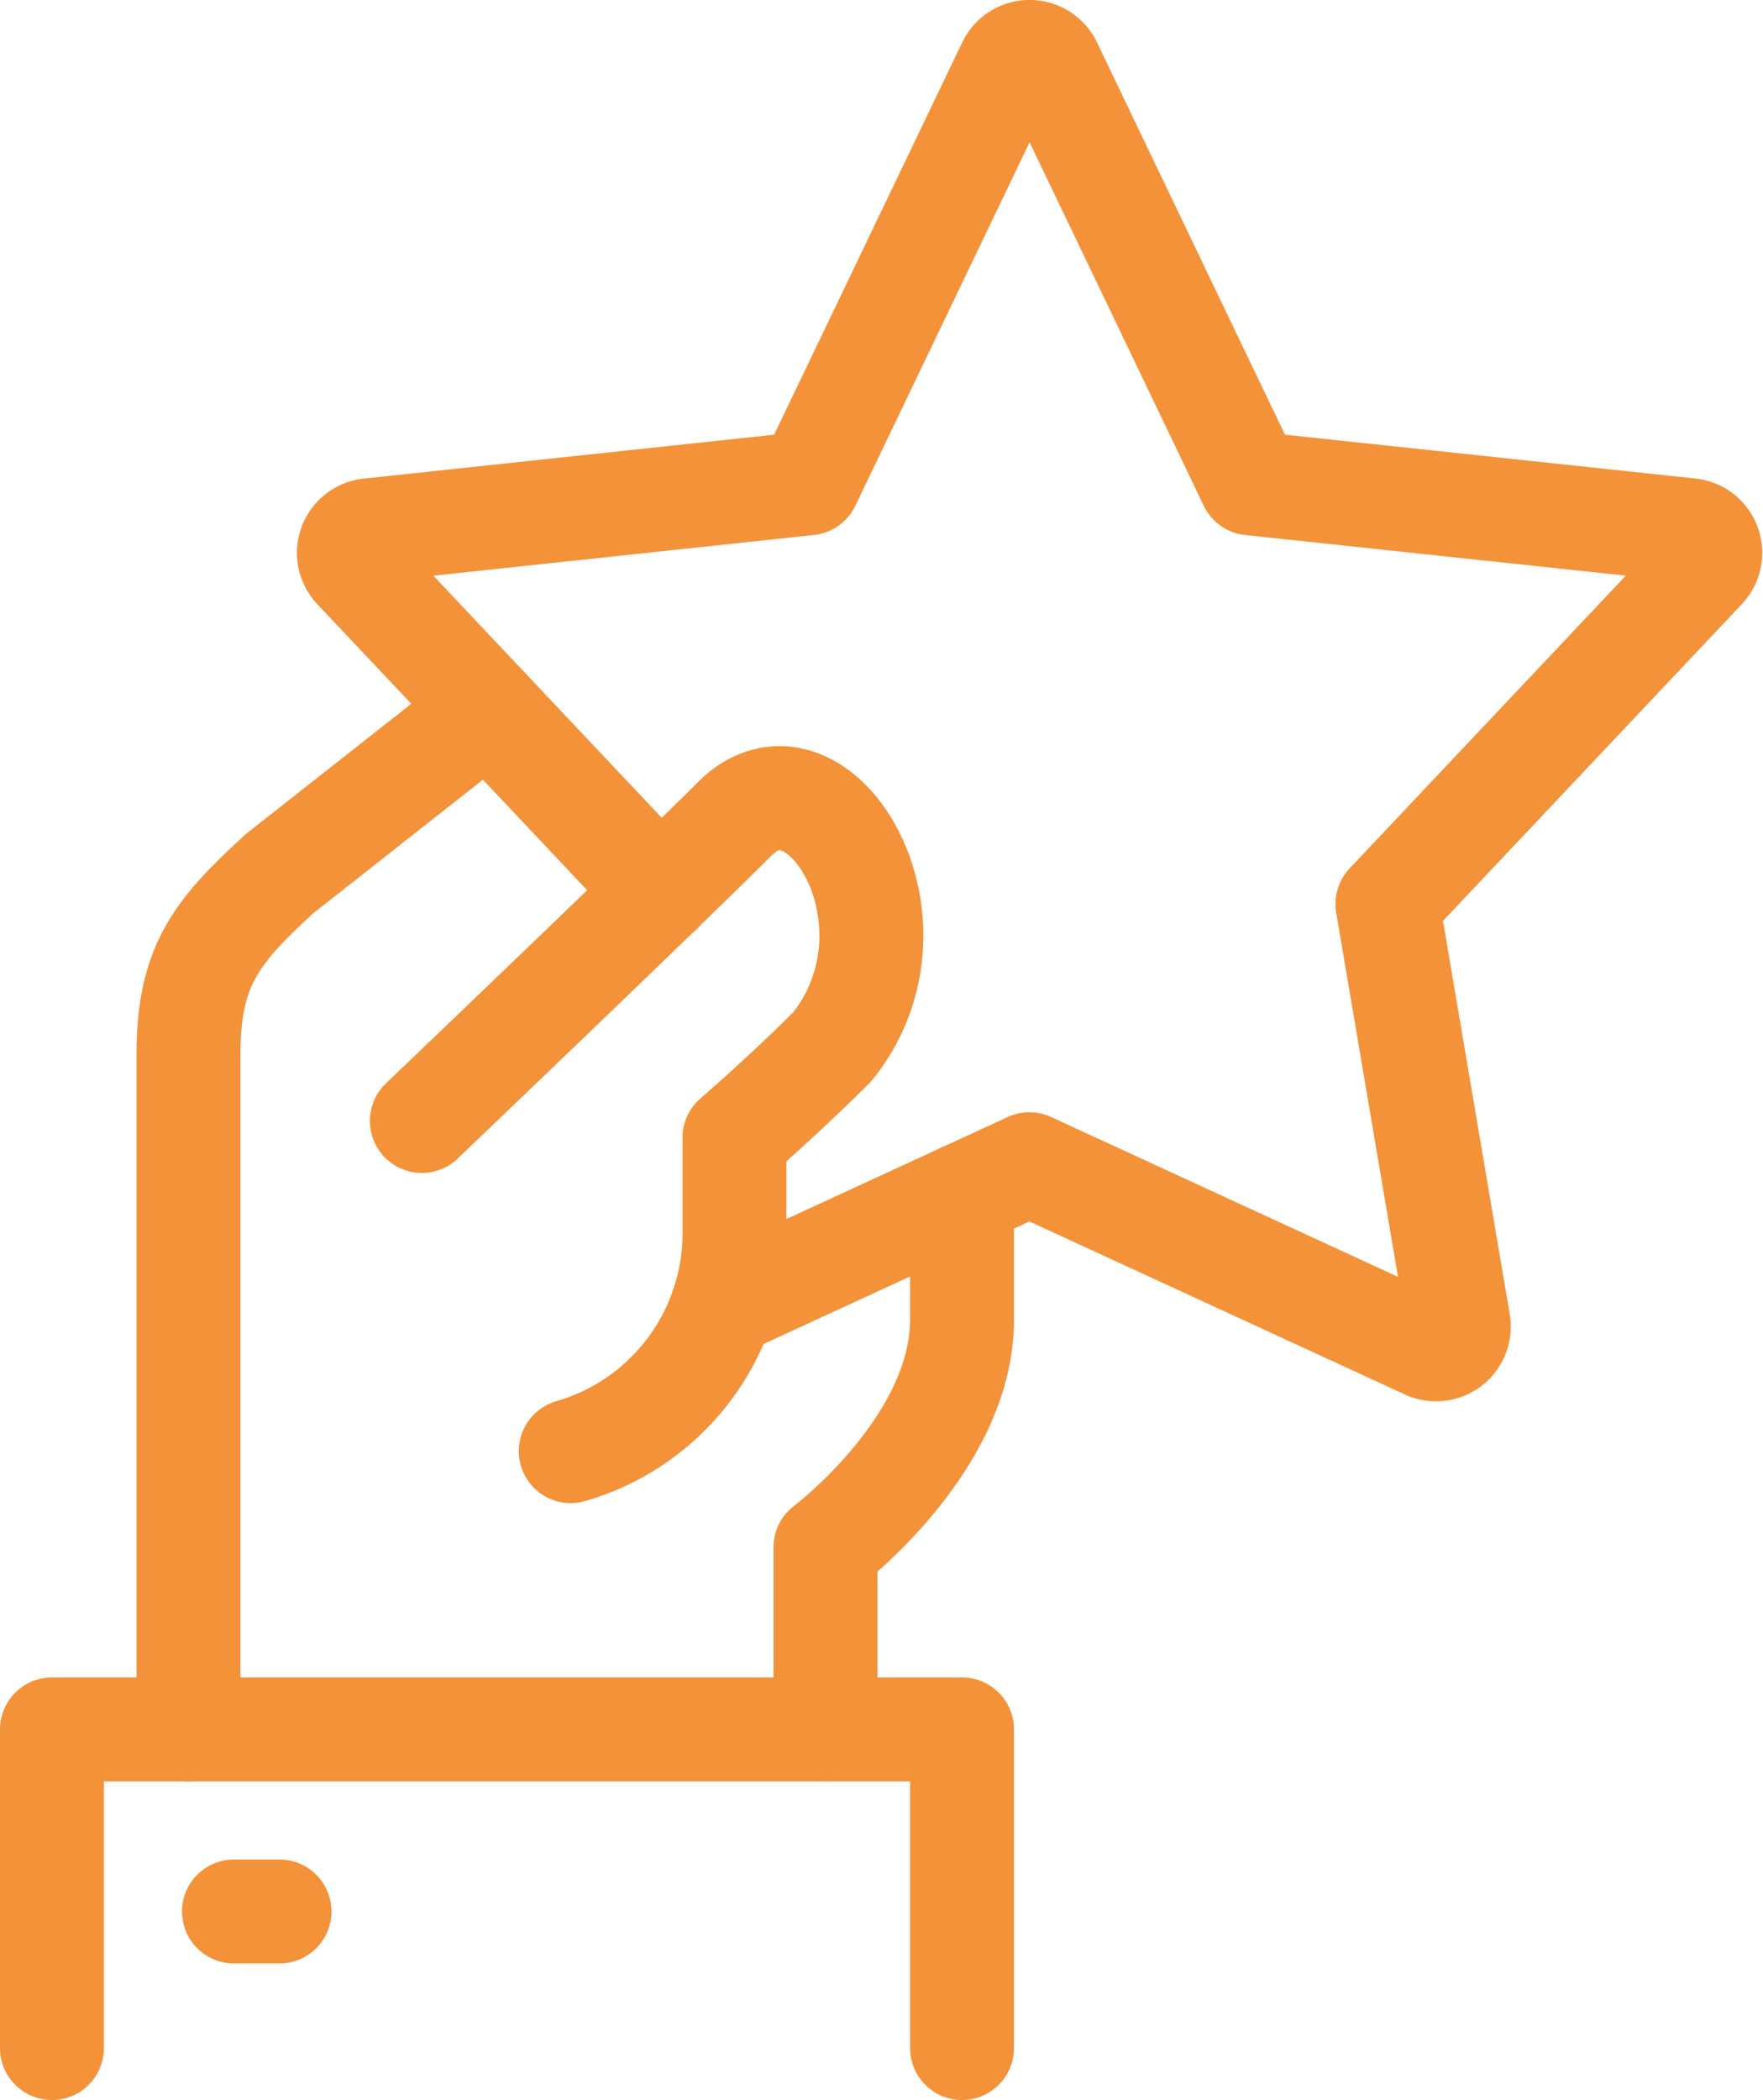 <svg xmlns="http://www.w3.org/2000/svg" width="42.408" height="50.5" viewBox="0 0 42.408 50.5">
  <g id="icon-hand-star" transform="translate(-189.1 -2389.75)">
    <path id="Path_32499" data-name="Path 32499" d="M144,221.8v-4.378s3.284-2.463,3.284-5.473v-2.993" transform="translate(64.957 2209.535)" fill="none" stroke="#f49239" stroke-linecap="round" stroke-linejoin="round" stroke-width="2.5"/>
    <path id="Path_32500" data-name="Path 32500" d="M73.04,146.912c2.2-2.106,6.106-5.845,7.519-7.259,2.016-2.016,4.759,2.468,2.355,5.473-1.18,1.18-2.355,2.189-2.355,2.189V149.5a5.452,5.452,0,0,1-3.938,5.352" transform="translate(126.208 2269.794)" fill="none" stroke="#f49239" stroke-linecap="round" stroke-linejoin="round" stroke-width="2.5"/>
    <path id="Path_32501" data-name="Path 32501" d="M8,310.494v-7.662H29.891v7.662" transform="translate(182.35 2128.506)" fill="none" stroke="#f49239" stroke-linecap="round" stroke-linejoin="round" stroke-width="2.5"/>
    <line id="Line_12" data-name="Line 12" x2="1.095" transform="translate(194.728 2435.716)" fill="none" stroke="#f49239" stroke-linecap="round" stroke-linejoin="round" stroke-width="2.5"/>
    <path id="Path_32502" data-name="Path 32502" d="M39.208,123.563l-5.019,3.95C32.642,128.932,32,129.741,32,131.891v16.2" transform="translate(161.633 2283.248)" fill="none" stroke="#f49239" stroke-linecap="round" stroke-linejoin="round" stroke-width="2.5"/>
    <path id="Path_32503" data-name="Path 32503" d="M67.7,28.2,60.36,20.422a.547.547,0,0,1,.34-.92l10.564-1.13L76.09,8.31a.547.547,0,0,1,.987,0L81.9,18.372,92.467,19.5a.547.547,0,0,1,.34.92l-7.616,8.07L86.9,38.558a.547.547,0,0,1-.769.589l-9.552-4.4-7.379,3.4" transform="translate(137.283 2383)" fill="none" stroke="#f49239" stroke-linecap="round" stroke-linejoin="round" stroke-width="2.5"/>
  </g>
</svg>
